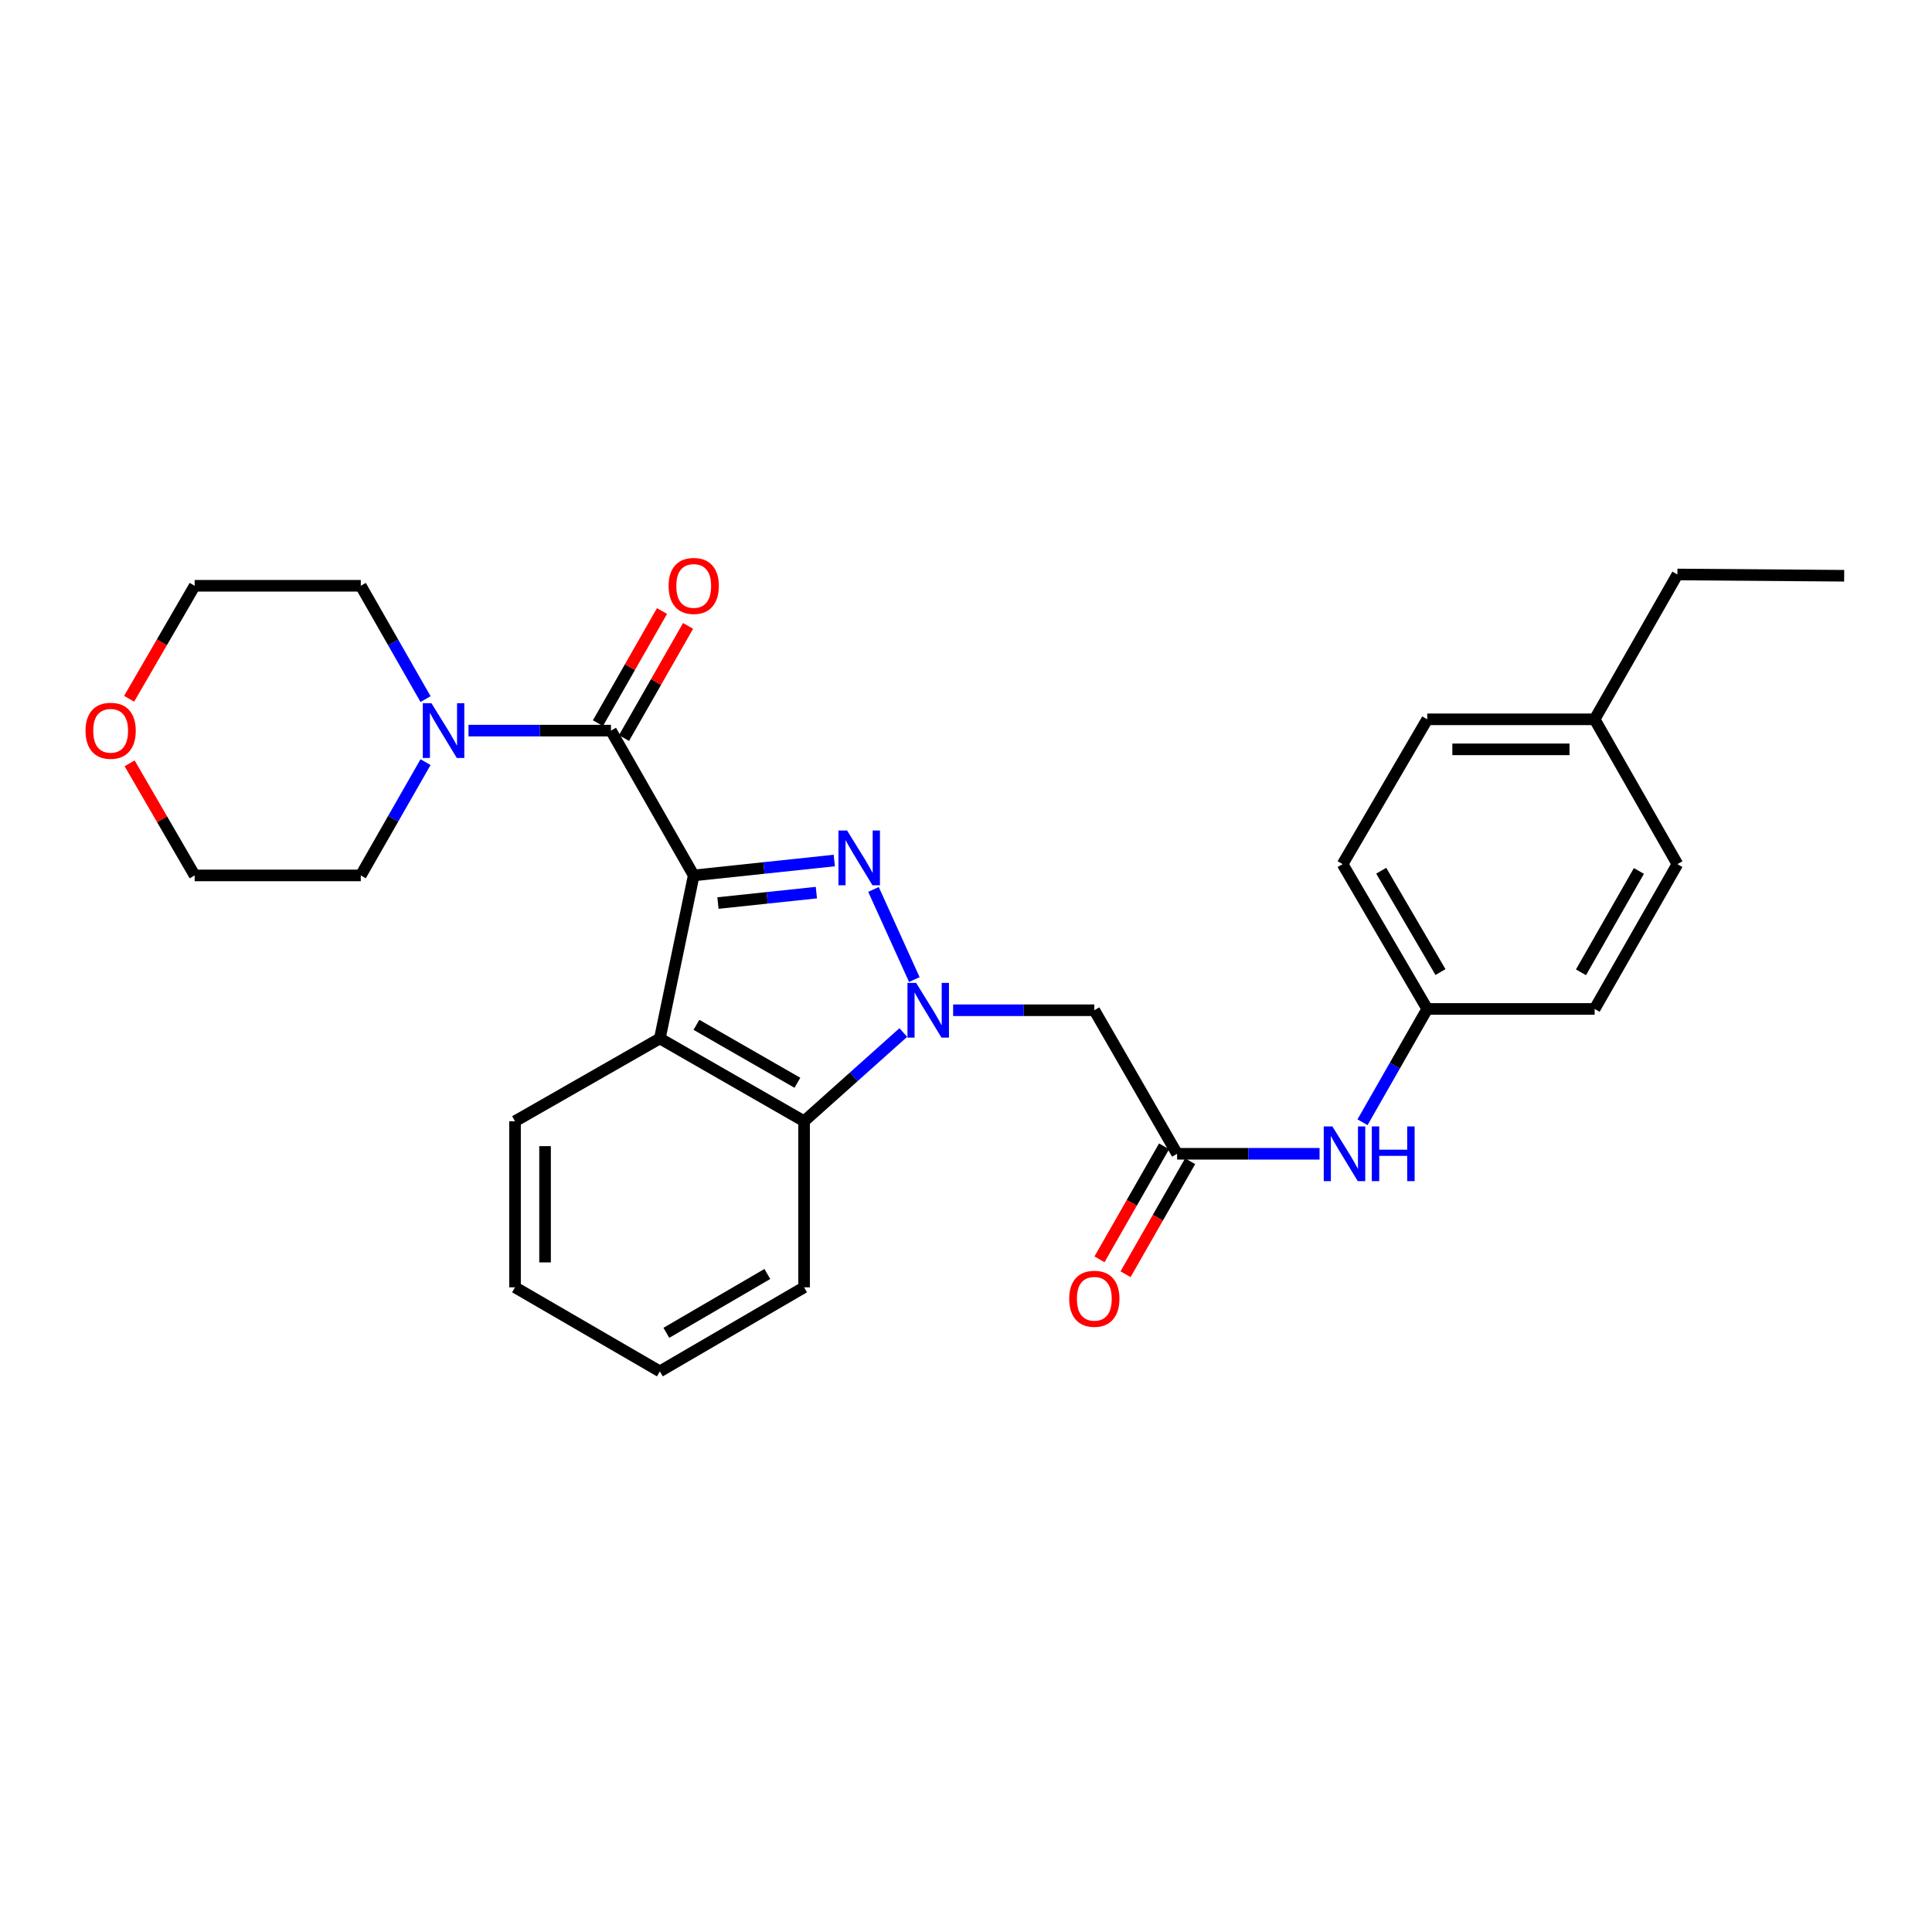 <?xml version='1.0' encoding='iso-8859-1'?>
<svg version='1.1' baseProfile='full'
              xmlns='http://www.w3.org/2000/svg'
                      xmlns:rdkit='http://www.rdkit.org/xml'
                      xmlns:xlink='http://www.w3.org/1999/xlink'
                  xml:space='preserve'
width='1000px' height='1000px' viewBox='0 0 1000 1000'>
<!-- END OF HEADER -->
<rect style='opacity:1.0;fill:#FFFFFF;stroke:none' width='1000' height='1000' x='0' y='0'> </rect>
<path class='bond-0' d='M 359.065,453.115 L 395.447,449.26' style='fill:none;fill-rule:evenodd;stroke:#000000;stroke-width:6px;stroke-linecap:butt;stroke-linejoin:miter;stroke-opacity:1' />
<path class='bond-0' d='M 395.447,449.26 L 431.829,445.406' style='fill:none;fill-rule:evenodd;stroke:#0000FF;stroke-width:6px;stroke-linecap:butt;stroke-linejoin:miter;stroke-opacity:1' />
<path class='bond-0' d='M 371.617,467.415 L 397.084,464.716' style='fill:none;fill-rule:evenodd;stroke:#000000;stroke-width:6px;stroke-linecap:butt;stroke-linejoin:miter;stroke-opacity:1' />
<path class='bond-0' d='M 397.084,464.716 L 422.552,462.018' style='fill:none;fill-rule:evenodd;stroke:#0000FF;stroke-width:6px;stroke-linecap:butt;stroke-linejoin:miter;stroke-opacity:1' />
<path class='bond-2' d='M 359.065,453.115 L 316.236,378.165' style='fill:none;fill-rule:evenodd;stroke:#000000;stroke-width:6px;stroke-linecap:butt;stroke-linejoin:miter;stroke-opacity:1' />
<path class='bond-3' d='M 359.065,453.115 L 341.536,537.503' style='fill:none;fill-rule:evenodd;stroke:#000000;stroke-width:6px;stroke-linecap:butt;stroke-linejoin:miter;stroke-opacity:1' />
<path class='bond-1' d='M 452.117,460.364 L 473.253,507.025' style='fill:none;fill-rule:evenodd;stroke:#0000FF;stroke-width:6px;stroke-linecap:butt;stroke-linejoin:miter;stroke-opacity:1' />
<path class='bond-5' d='M 493.334,522.901 L 529.877,522.901' style='fill:none;fill-rule:evenodd;stroke:#0000FF;stroke-width:6px;stroke-linecap:butt;stroke-linejoin:miter;stroke-opacity:1' />
<path class='bond-5' d='M 529.877,522.901 L 566.421,522.901' style='fill:none;fill-rule:evenodd;stroke:#000000;stroke-width:6px;stroke-linecap:butt;stroke-linejoin:miter;stroke-opacity:1' />
<path class='bond-28' d='M 467.549,534.43 L 441.871,557.389' style='fill:none;fill-rule:evenodd;stroke:#0000FF;stroke-width:6px;stroke-linecap:butt;stroke-linejoin:miter;stroke-opacity:1' />
<path class='bond-28' d='M 441.871,557.389 L 416.193,580.348' style='fill:none;fill-rule:evenodd;stroke:#000000;stroke-width:6px;stroke-linecap:butt;stroke-linejoin:miter;stroke-opacity:1' />
<path class='bond-6' d='M 316.236,378.165 L 279.365,378.165' style='fill:none;fill-rule:evenodd;stroke:#000000;stroke-width:6px;stroke-linecap:butt;stroke-linejoin:miter;stroke-opacity:1' />
<path class='bond-6' d='M 279.365,378.165 L 242.493,378.165' style='fill:none;fill-rule:evenodd;stroke:#0000FF;stroke-width:6px;stroke-linecap:butt;stroke-linejoin:miter;stroke-opacity:1' />
<path class='bond-9' d='M 322.984,382.02 L 339.566,352.996' style='fill:none;fill-rule:evenodd;stroke:#000000;stroke-width:6px;stroke-linecap:butt;stroke-linejoin:miter;stroke-opacity:1' />
<path class='bond-9' d='M 339.566,352.996 L 356.147,323.971' style='fill:none;fill-rule:evenodd;stroke:#FF0000;stroke-width:6px;stroke-linecap:butt;stroke-linejoin:miter;stroke-opacity:1' />
<path class='bond-9' d='M 309.489,374.31 L 326.07,345.286' style='fill:none;fill-rule:evenodd;stroke:#000000;stroke-width:6px;stroke-linecap:butt;stroke-linejoin:miter;stroke-opacity:1' />
<path class='bond-9' d='M 326.07,345.286 L 342.652,316.261' style='fill:none;fill-rule:evenodd;stroke:#FF0000;stroke-width:6px;stroke-linecap:butt;stroke-linejoin:miter;stroke-opacity:1' />
<path class='bond-4' d='M 341.536,537.503 L 416.193,580.348' style='fill:none;fill-rule:evenodd;stroke:#000000;stroke-width:6px;stroke-linecap:butt;stroke-linejoin:miter;stroke-opacity:1' />
<path class='bond-4' d='M 360.471,530.449 L 412.731,560.441' style='fill:none;fill-rule:evenodd;stroke:#000000;stroke-width:6px;stroke-linecap:butt;stroke-linejoin:miter;stroke-opacity:1' />
<path class='bond-13' d='M 341.536,537.503 L 266.578,580.348' style='fill:none;fill-rule:evenodd;stroke:#000000;stroke-width:6px;stroke-linecap:butt;stroke-linejoin:miter;stroke-opacity:1' />
<path class='bond-21' d='M 416.193,580.348 L 416.193,666.316' style='fill:none;fill-rule:evenodd;stroke:#000000;stroke-width:6px;stroke-linecap:butt;stroke-linejoin:miter;stroke-opacity:1' />
<path class='bond-7' d='M 566.421,522.901 L 609.266,597.195' style='fill:none;fill-rule:evenodd;stroke:#000000;stroke-width:6px;stroke-linecap:butt;stroke-linejoin:miter;stroke-opacity:1' />
<path class='bond-19' d='M 220.26,361.846 L 203.5,332.522' style='fill:none;fill-rule:evenodd;stroke:#0000FF;stroke-width:6px;stroke-linecap:butt;stroke-linejoin:miter;stroke-opacity:1' />
<path class='bond-19' d='M 203.5,332.522 L 186.741,303.198' style='fill:none;fill-rule:evenodd;stroke:#000000;stroke-width:6px;stroke-linecap:butt;stroke-linejoin:miter;stroke-opacity:1' />
<path class='bond-20' d='M 220.258,394.483 L 203.499,423.799' style='fill:none;fill-rule:evenodd;stroke:#0000FF;stroke-width:6px;stroke-linecap:butt;stroke-linejoin:miter;stroke-opacity:1' />
<path class='bond-20' d='M 203.499,423.799 L 186.741,453.115' style='fill:none;fill-rule:evenodd;stroke:#000000;stroke-width:6px;stroke-linecap:butt;stroke-linejoin:miter;stroke-opacity:1' />
<path class='bond-8' d='M 609.266,597.195 L 646.134,597.195' style='fill:none;fill-rule:evenodd;stroke:#000000;stroke-width:6px;stroke-linecap:butt;stroke-linejoin:miter;stroke-opacity:1' />
<path class='bond-8' d='M 646.134,597.195 L 683.002,597.195' style='fill:none;fill-rule:evenodd;stroke:#0000FF;stroke-width:6px;stroke-linecap:butt;stroke-linejoin:miter;stroke-opacity:1' />
<path class='bond-10' d='M 602.519,593.339 L 585.805,622.583' style='fill:none;fill-rule:evenodd;stroke:#000000;stroke-width:6px;stroke-linecap:butt;stroke-linejoin:miter;stroke-opacity:1' />
<path class='bond-10' d='M 585.805,622.583 L 569.092,651.827' style='fill:none;fill-rule:evenodd;stroke:#FF0000;stroke-width:6px;stroke-linecap:butt;stroke-linejoin:miter;stroke-opacity:1' />
<path class='bond-10' d='M 616.014,601.051 L 599.3,630.295' style='fill:none;fill-rule:evenodd;stroke:#000000;stroke-width:6px;stroke-linecap:butt;stroke-linejoin:miter;stroke-opacity:1' />
<path class='bond-10' d='M 599.3,630.295 L 582.586,659.539' style='fill:none;fill-rule:evenodd;stroke:#FF0000;stroke-width:6px;stroke-linecap:butt;stroke-linejoin:miter;stroke-opacity:1' />
<path class='bond-12' d='M 705.231,580.876 L 721.983,551.552' style='fill:none;fill-rule:evenodd;stroke:#0000FF;stroke-width:6px;stroke-linecap:butt;stroke-linejoin:miter;stroke-opacity:1' />
<path class='bond-12' d='M 721.983,551.552 L 738.736,522.228' style='fill:none;fill-rule:evenodd;stroke:#000000;stroke-width:6px;stroke-linecap:butt;stroke-linejoin:miter;stroke-opacity:1' />
<path class='bond-11' d='M 67.091,395.091 L 83.923,424.103' style='fill:none;fill-rule:evenodd;stroke:#FF0000;stroke-width:6px;stroke-linecap:butt;stroke-linejoin:miter;stroke-opacity:1' />
<path class='bond-11' d='M 83.923,424.103 L 100.756,453.115' style='fill:none;fill-rule:evenodd;stroke:#000000;stroke-width:6px;stroke-linecap:butt;stroke-linejoin:miter;stroke-opacity:1' />
<path class='bond-30' d='M 66.834,361.678 L 83.795,332.438' style='fill:none;fill-rule:evenodd;stroke:#FF0000;stroke-width:6px;stroke-linecap:butt;stroke-linejoin:miter;stroke-opacity:1' />
<path class='bond-30' d='M 83.795,332.438 L 100.756,303.198' style='fill:none;fill-rule:evenodd;stroke:#000000;stroke-width:6px;stroke-linecap:butt;stroke-linejoin:miter;stroke-opacity:1' />
<path class='bond-15' d='M 738.736,522.228 L 825.378,522.228' style='fill:none;fill-rule:evenodd;stroke:#000000;stroke-width:6px;stroke-linecap:butt;stroke-linejoin:miter;stroke-opacity:1' />
<path class='bond-16' d='M 738.736,522.228 L 694.923,447.278' style='fill:none;fill-rule:evenodd;stroke:#000000;stroke-width:6px;stroke-linecap:butt;stroke-linejoin:miter;stroke-opacity:1' />
<path class='bond-16' d='M 745.583,503.141 L 714.914,450.676' style='fill:none;fill-rule:evenodd;stroke:#000000;stroke-width:6px;stroke-linecap:butt;stroke-linejoin:miter;stroke-opacity:1' />
<path class='bond-25' d='M 266.578,580.348 L 266.578,666.316' style='fill:none;fill-rule:evenodd;stroke:#000000;stroke-width:6px;stroke-linecap:butt;stroke-linejoin:miter;stroke-opacity:1' />
<path class='bond-25' d='M 282.12,593.244 L 282.12,653.421' style='fill:none;fill-rule:evenodd;stroke:#000000;stroke-width:6px;stroke-linecap:butt;stroke-linejoin:miter;stroke-opacity:1' />
<path class='bond-14' d='M 825.378,372.319 L 738.736,372.319' style='fill:none;fill-rule:evenodd;stroke:#000000;stroke-width:6px;stroke-linecap:butt;stroke-linejoin:miter;stroke-opacity:1' />
<path class='bond-14' d='M 812.382,387.862 L 751.733,387.862' style='fill:none;fill-rule:evenodd;stroke:#000000;stroke-width:6px;stroke-linecap:butt;stroke-linejoin:miter;stroke-opacity:1' />
<path class='bond-24' d='M 825.378,372.319 L 868.215,297.352' style='fill:none;fill-rule:evenodd;stroke:#000000;stroke-width:6px;stroke-linecap:butt;stroke-linejoin:miter;stroke-opacity:1' />
<path class='bond-31' d='M 825.378,372.319 L 868.215,447.278' style='fill:none;fill-rule:evenodd;stroke:#000000;stroke-width:6px;stroke-linecap:butt;stroke-linejoin:miter;stroke-opacity:1' />
<path class='bond-17' d='M 825.378,522.228 L 868.215,447.278' style='fill:none;fill-rule:evenodd;stroke:#000000;stroke-width:6px;stroke-linecap:butt;stroke-linejoin:miter;stroke-opacity:1' />
<path class='bond-17' d='M 818.309,503.273 L 848.295,450.808' style='fill:none;fill-rule:evenodd;stroke:#000000;stroke-width:6px;stroke-linecap:butt;stroke-linejoin:miter;stroke-opacity:1' />
<path class='bond-18' d='M 694.923,447.278 L 738.736,372.319' style='fill:none;fill-rule:evenodd;stroke:#000000;stroke-width:6px;stroke-linecap:butt;stroke-linejoin:miter;stroke-opacity:1' />
<path class='bond-22' d='M 186.741,303.198 L 100.756,303.198' style='fill:none;fill-rule:evenodd;stroke:#000000;stroke-width:6px;stroke-linecap:butt;stroke-linejoin:miter;stroke-opacity:1' />
<path class='bond-23' d='M 186.741,453.115 L 100.756,453.115' style='fill:none;fill-rule:evenodd;stroke:#000000;stroke-width:6px;stroke-linecap:butt;stroke-linejoin:miter;stroke-opacity:1' />
<path class='bond-29' d='M 416.193,666.316 L 341.536,709.818' style='fill:none;fill-rule:evenodd;stroke:#000000;stroke-width:6px;stroke-linecap:butt;stroke-linejoin:miter;stroke-opacity:1' />
<path class='bond-29' d='M 397.169,659.412 L 344.91,689.864' style='fill:none;fill-rule:evenodd;stroke:#000000;stroke-width:6px;stroke-linecap:butt;stroke-linejoin:miter;stroke-opacity:1' />
<path class='bond-27' d='M 868.215,297.352 L 954.545,298.008' style='fill:none;fill-rule:evenodd;stroke:#000000;stroke-width:6px;stroke-linecap:butt;stroke-linejoin:miter;stroke-opacity:1' />
<path class='bond-26' d='M 266.578,666.316 L 341.536,709.818' style='fill:none;fill-rule:evenodd;stroke:#000000;stroke-width:6px;stroke-linecap:butt;stroke-linejoin:miter;stroke-opacity:1' />
<path  class='atom-1' d='M 438.462 429.88
L 447.742 444.88
Q 448.662 446.36, 450.142 449.04
Q 451.622 451.72, 451.702 451.88
L 451.702 429.88
L 455.462 429.88
L 455.462 458.2
L 451.582 458.2
L 441.622 441.8
Q 440.462 439.88, 439.222 437.68
Q 438.022 435.48, 437.662 434.8
L 437.662 458.2
L 433.982 458.2
L 433.982 429.88
L 438.462 429.88
' fill='#0000FF'/>
<path  class='atom-2' d='M 474.184 508.741
L 483.464 523.741
Q 484.384 525.221, 485.864 527.901
Q 487.344 530.581, 487.424 530.741
L 487.424 508.741
L 491.184 508.741
L 491.184 537.061
L 487.304 537.061
L 477.344 520.661
Q 476.184 518.741, 474.944 516.541
Q 473.744 514.341, 473.384 513.661
L 473.384 537.061
L 469.704 537.061
L 469.704 508.741
L 474.184 508.741
' fill='#0000FF'/>
<path  class='atom-7' d='M 223.326 364.005
L 232.606 379.005
Q 233.526 380.485, 235.006 383.165
Q 236.486 385.845, 236.566 386.005
L 236.566 364.005
L 240.326 364.005
L 240.326 392.325
L 236.446 392.325
L 226.486 375.925
Q 225.326 374.005, 224.086 371.805
Q 222.886 369.605, 222.526 368.925
L 222.526 392.325
L 218.846 392.325
L 218.846 364.005
L 223.326 364.005
' fill='#0000FF'/>
<path  class='atom-9' d='M 689.648 583.035
L 698.928 598.035
Q 699.848 599.515, 701.328 602.195
Q 702.808 604.875, 702.888 605.035
L 702.888 583.035
L 706.648 583.035
L 706.648 611.355
L 702.768 611.355
L 692.808 594.955
Q 691.648 593.035, 690.408 590.835
Q 689.208 588.635, 688.848 587.955
L 688.848 611.355
L 685.168 611.355
L 685.168 583.035
L 689.648 583.035
' fill='#0000FF'/>
<path  class='atom-9' d='M 710.048 583.035
L 713.888 583.035
L 713.888 595.075
L 728.368 595.075
L 728.368 583.035
L 732.208 583.035
L 732.208 611.355
L 728.368 611.355
L 728.368 598.275
L 713.888 598.275
L 713.888 611.355
L 710.048 611.355
L 710.048 583.035
' fill='#0000FF'/>
<path  class='atom-10' d='M 346.065 303.278
Q 346.065 296.478, 349.425 292.678
Q 352.785 288.878, 359.065 288.878
Q 365.345 288.878, 368.705 292.678
Q 372.065 296.478, 372.065 303.278
Q 372.065 310.158, 368.665 314.078
Q 365.265 317.958, 359.065 317.958
Q 352.825 317.958, 349.425 314.078
Q 346.065 310.198, 346.065 303.278
M 359.065 314.758
Q 363.385 314.758, 365.705 311.878
Q 368.065 308.958, 368.065 303.278
Q 368.065 297.718, 365.705 294.918
Q 363.385 292.078, 359.065 292.078
Q 354.745 292.078, 352.385 294.878
Q 350.065 297.678, 350.065 303.278
Q 350.065 308.998, 352.385 311.878
Q 354.745 314.758, 359.065 314.758
' fill='#FF0000'/>
<path  class='atom-11' d='M 553.421 672.242
Q 553.421 665.442, 556.781 661.642
Q 560.141 657.842, 566.421 657.842
Q 572.701 657.842, 576.061 661.642
Q 579.421 665.442, 579.421 672.242
Q 579.421 679.122, 576.021 683.042
Q 572.621 686.922, 566.421 686.922
Q 560.181 686.922, 556.781 683.042
Q 553.421 679.162, 553.421 672.242
M 566.421 683.722
Q 570.741 683.722, 573.061 680.842
Q 575.421 677.922, 575.421 672.242
Q 575.421 666.682, 573.061 663.882
Q 570.741 661.042, 566.421 661.042
Q 562.101 661.042, 559.741 663.842
Q 557.421 666.642, 557.421 672.242
Q 557.421 677.962, 559.741 680.842
Q 562.101 683.722, 566.421 683.722
' fill='#FF0000'/>
<path  class='atom-12' d='M 44.271 378.245
Q 44.271 371.445, 47.631 367.645
Q 50.991 363.845, 57.271 363.845
Q 63.551 363.845, 66.911 367.645
Q 70.271 371.445, 70.271 378.245
Q 70.271 385.125, 66.871 389.045
Q 63.471 392.925, 57.271 392.925
Q 51.031 392.925, 47.631 389.045
Q 44.271 385.165, 44.271 378.245
M 57.271 389.725
Q 61.591 389.725, 63.911 386.845
Q 66.271 383.925, 66.271 378.245
Q 66.271 372.685, 63.911 369.885
Q 61.591 367.045, 57.271 367.045
Q 52.951 367.045, 50.591 369.845
Q 48.271 372.645, 48.271 378.245
Q 48.271 383.965, 50.591 386.845
Q 52.951 389.725, 57.271 389.725
' fill='#FF0000'/>
</svg>
